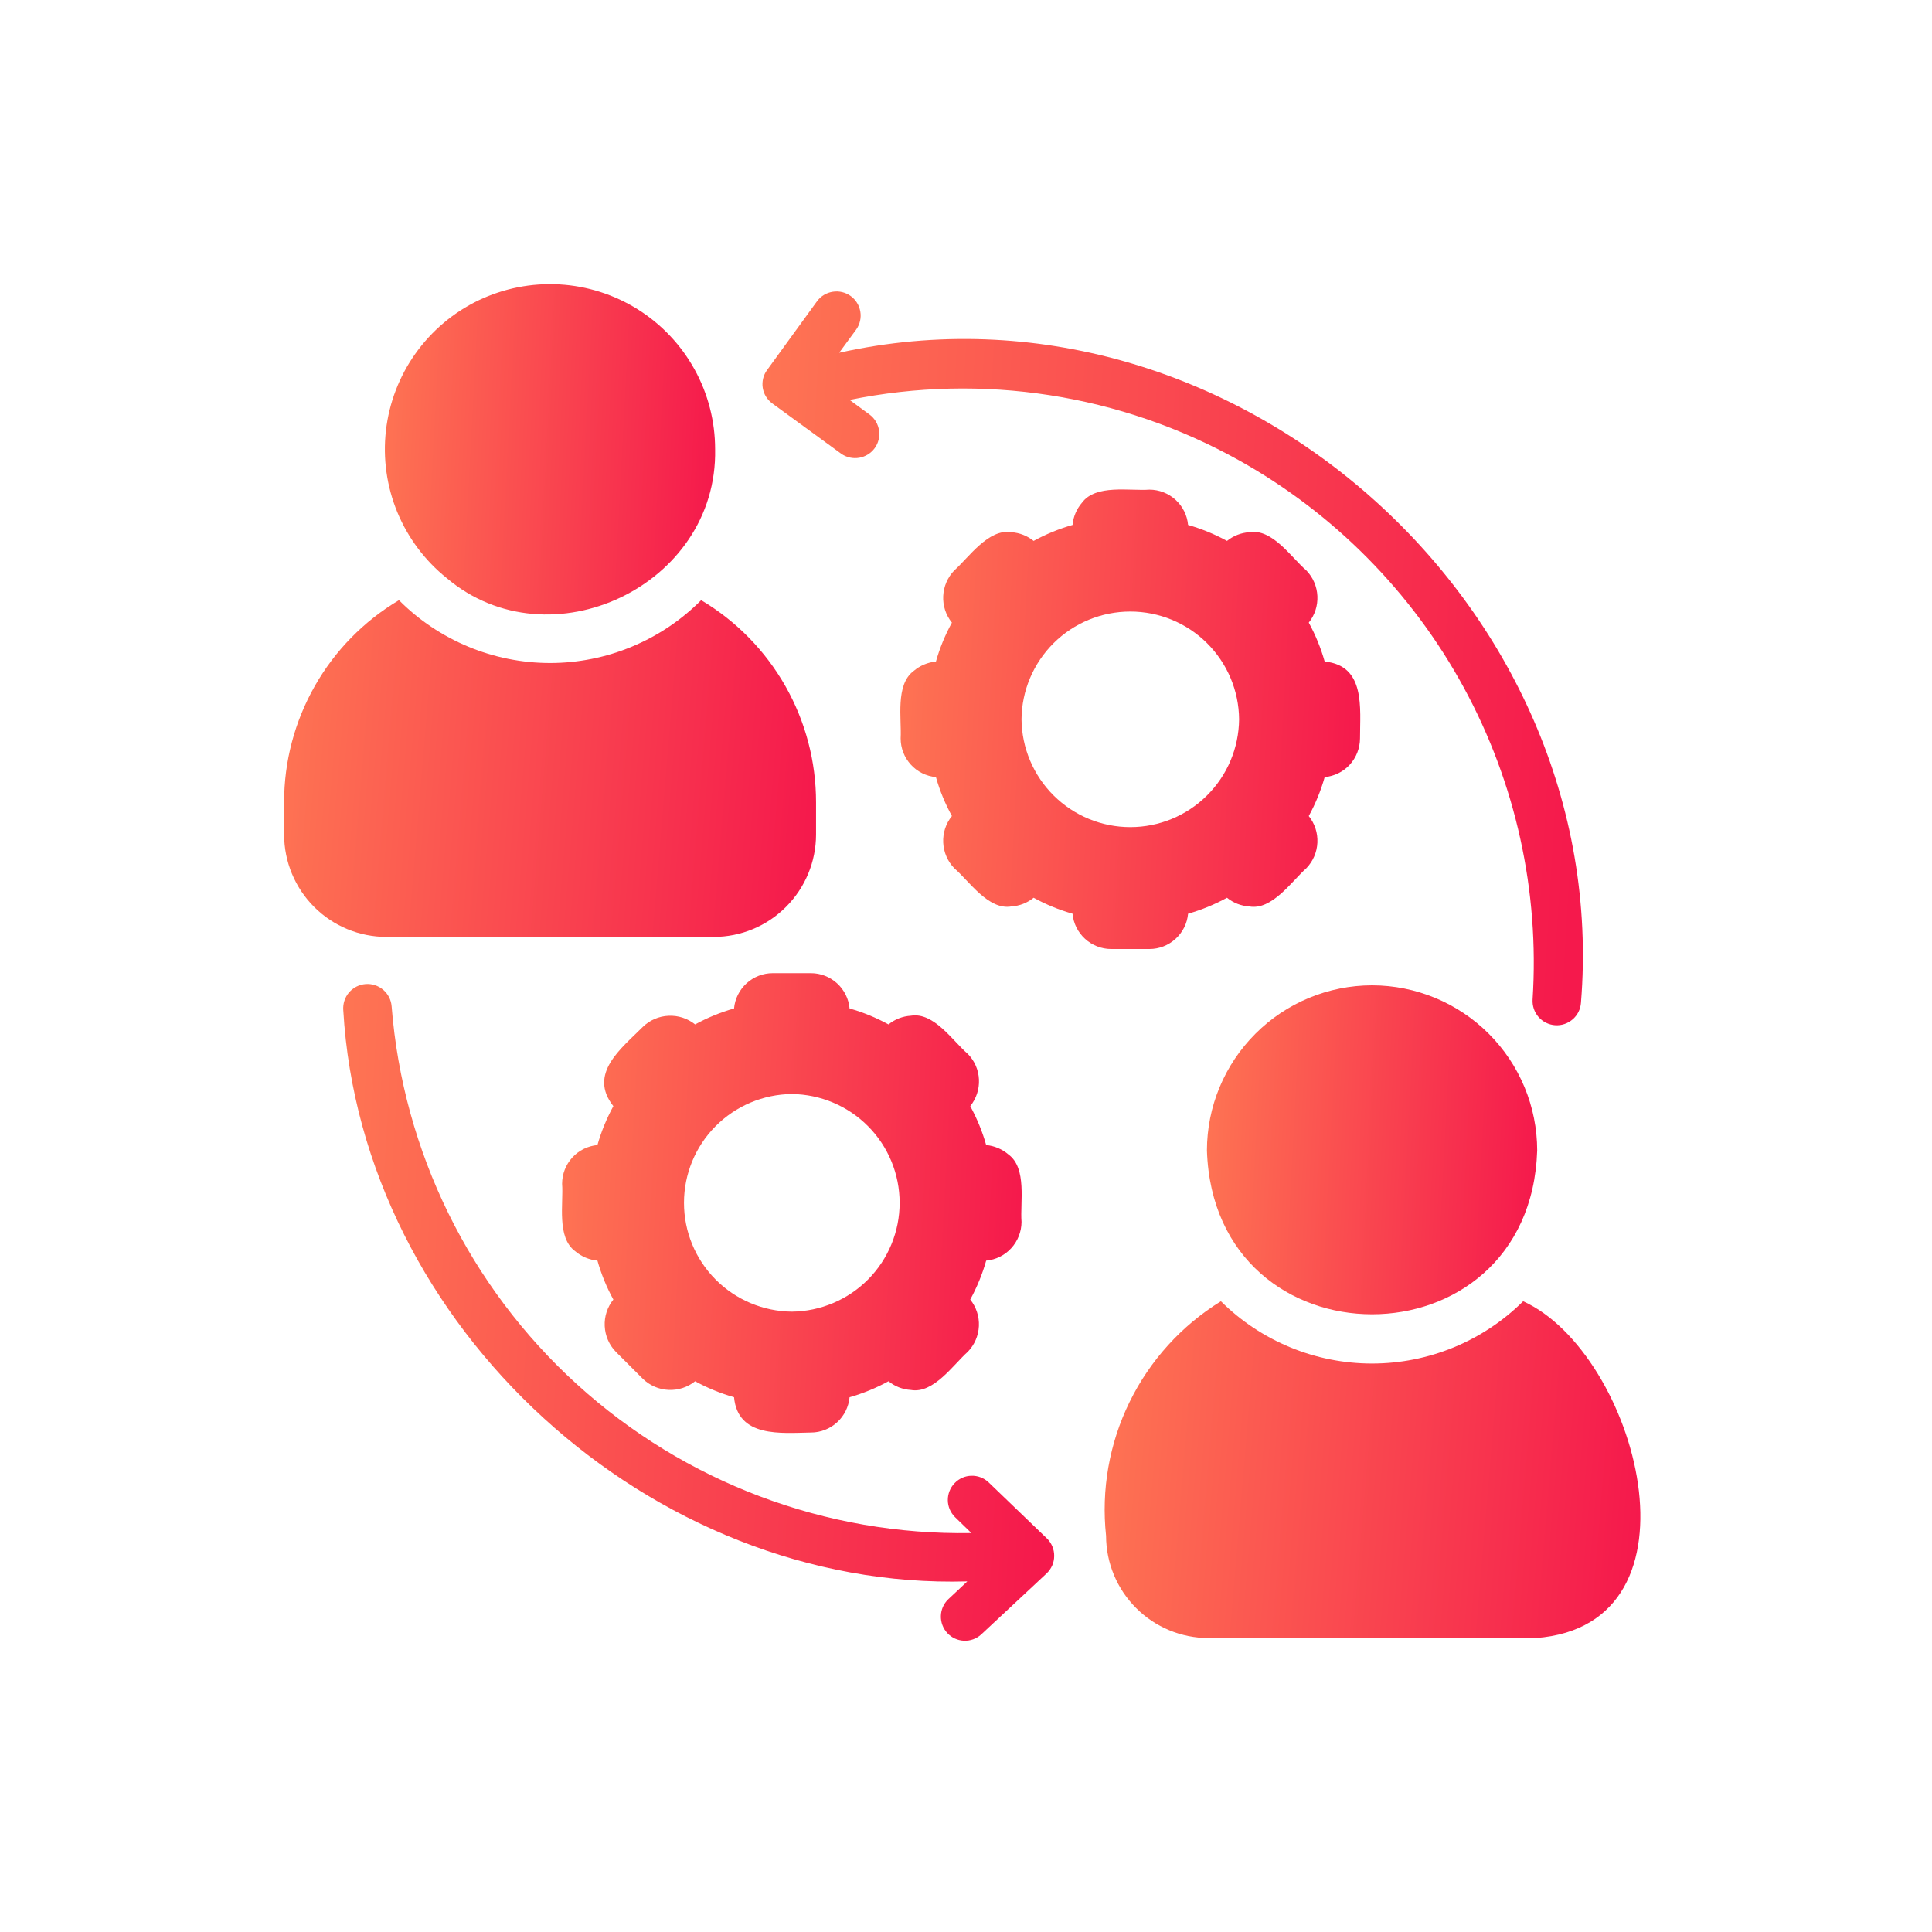 <?xml version="1.0" encoding="UTF-8"?>
<svg xmlns="http://www.w3.org/2000/svg" width="34" height="34" viewBox="0 0 34 34" fill="none">
  <path d="M7.862 10.174C9.672 11.704 12.633 10.309 12.585 7.906C12.585 7.415 12.461 6.931 12.223 6.501C11.986 6.071 11.643 5.708 11.227 5.446C10.811 5.185 10.335 5.033 9.845 5.005C9.354 4.977 8.864 5.074 8.421 5.286C7.978 5.499 7.597 5.821 7.312 6.221C7.027 6.621 6.848 7.088 6.792 7.576C6.736 8.064 6.805 8.558 6.992 9.013C7.18 9.467 7.479 9.867 7.862 10.174Z" fill="url(#paint0_linear_1429_8939)"></path>
  <path d="M12.561 16.488C13.038 16.488 13.495 16.298 13.832 15.96C14.17 15.623 14.36 15.166 14.361 14.689V14.118C14.361 13.401 14.175 12.696 13.821 12.073C13.466 11.449 12.956 10.928 12.339 10.562C11.991 10.912 11.577 11.19 11.12 11.38C10.664 11.57 10.175 11.668 9.68 11.668C9.186 11.668 8.697 11.57 8.24 11.38C7.784 11.19 7.369 10.912 7.021 10.562C6.405 10.928 5.894 11.449 5.54 12.073C5.186 12.696 4.999 13.401 5 14.118V14.689C5.001 15.166 5.191 15.623 5.528 15.96C5.865 16.298 6.323 16.488 6.8 16.488H12.561Z" fill="url(#paint1_linear_1429_8939)"></path>
  <path d="M24.146 17.34C23.376 17.341 22.637 17.647 22.093 18.192C21.548 18.737 21.241 19.475 21.24 20.246C21.365 24.091 26.928 24.09 27.052 20.246C27.051 19.475 26.745 18.737 26.2 18.192C25.655 17.647 24.917 17.341 24.146 17.34Z" fill="url(#paint2_linear_1429_8939)"></path>
  <path d="M26.805 22.9C26.098 23.602 25.142 23.996 24.146 23.996C23.149 23.996 22.193 23.602 21.486 22.9C20.794 23.327 20.237 23.941 19.879 24.672C19.521 25.402 19.378 26.219 19.465 27.028C19.466 27.505 19.656 27.962 19.994 28.299C20.331 28.637 20.788 28.826 21.265 28.827H27.026C30.121 28.598 28.804 23.805 26.805 22.9Z" fill="url(#paint3_linear_1429_8939)"></path>
  <path d="M17.397 26.086C17.316 26.009 17.207 25.968 17.095 25.971C16.983 25.973 16.877 26.02 16.8 26.101C16.722 26.181 16.679 26.289 16.68 26.401C16.681 26.513 16.727 26.619 16.806 26.698L17.095 26.979C14.534 27.023 12.053 26.088 10.157 24.365C8.261 22.643 7.093 20.262 6.892 17.708C6.883 17.595 6.829 17.491 6.743 17.418C6.657 17.345 6.545 17.309 6.433 17.318C6.32 17.327 6.216 17.38 6.142 17.466C6.069 17.552 6.033 17.663 6.041 17.776C6.364 23.355 11.455 27.988 17.023 27.83L16.687 28.145C16.607 28.222 16.56 28.328 16.558 28.439C16.555 28.55 16.596 28.658 16.671 28.739C16.747 28.821 16.852 28.869 16.963 28.874C17.074 28.879 17.183 28.84 17.265 28.766L18.418 27.69C18.46 27.65 18.494 27.602 18.517 27.55C18.54 27.497 18.552 27.44 18.552 27.382C18.553 27.325 18.541 27.267 18.519 27.214C18.497 27.161 18.464 27.113 18.423 27.073L17.397 26.086Z" fill="url(#paint4_linear_1429_8939)"></path>
  <path d="M14.807 7.987C14.898 8.05 15.011 8.075 15.121 8.056C15.23 8.037 15.329 7.976 15.394 7.886C15.459 7.796 15.486 7.684 15.469 7.574C15.453 7.463 15.394 7.364 15.305 7.297L14.952 7.038C17.29 6.561 19.722 6.939 21.806 8.102C23.475 9.034 24.846 10.42 25.76 12.099C26.674 13.778 27.094 15.682 26.971 17.59C26.964 17.702 27.002 17.813 27.076 17.898C27.15 17.982 27.255 18.034 27.367 18.042C27.48 18.05 27.59 18.013 27.676 17.939C27.761 17.866 27.814 17.762 27.822 17.649C28.397 10.623 21.655 4.677 14.768 6.208L15.071 5.795C15.134 5.704 15.159 5.591 15.14 5.482C15.121 5.372 15.06 5.274 14.97 5.209C14.879 5.144 14.767 5.117 14.658 5.134C14.548 5.15 14.448 5.209 14.381 5.298L13.501 6.51C13.467 6.555 13.443 6.606 13.43 6.66C13.417 6.714 13.414 6.771 13.423 6.826C13.432 6.881 13.451 6.934 13.481 6.981C13.51 7.028 13.549 7.069 13.594 7.102L14.807 7.987Z" fill="url(#paint5_linear_1429_8939)"></path>
  <path d="M20.228 16.701C20.398 16.701 20.562 16.637 20.688 16.522C20.814 16.407 20.893 16.25 20.908 16.08C21.146 16.012 21.376 15.918 21.593 15.799C21.705 15.89 21.842 15.943 21.985 15.952C22.386 16.024 22.734 15.506 22.989 15.28C23.107 15.158 23.176 14.998 23.184 14.829C23.192 14.659 23.138 14.493 23.032 14.361C23.151 14.144 23.245 13.914 23.312 13.676C23.482 13.66 23.64 13.582 23.755 13.456C23.869 13.33 23.933 13.166 23.934 12.995C23.933 12.47 24.037 11.712 23.312 11.642C23.245 11.404 23.151 11.174 23.032 10.957C23.138 10.825 23.192 10.659 23.184 10.49C23.176 10.32 23.107 10.16 22.989 10.038C22.726 9.814 22.393 9.297 21.985 9.366C21.842 9.375 21.705 9.429 21.593 9.519C21.376 9.4 21.146 9.306 20.908 9.238C20.893 9.069 20.814 8.911 20.688 8.796C20.562 8.681 20.398 8.617 20.228 8.617C19.884 8.643 19.283 8.517 19.041 8.847C18.946 8.957 18.888 9.094 18.875 9.238C18.637 9.306 18.407 9.4 18.19 9.519C18.078 9.429 17.942 9.375 17.798 9.366C17.396 9.299 17.049 9.81 16.794 10.038C16.676 10.16 16.607 10.32 16.599 10.49C16.591 10.659 16.645 10.825 16.752 10.957C16.633 11.174 16.538 11.404 16.471 11.642C16.326 11.656 16.189 11.714 16.079 11.808C15.752 12.049 15.869 12.653 15.85 12.995C15.85 13.166 15.914 13.33 16.029 13.456C16.143 13.582 16.301 13.66 16.471 13.676C16.538 13.914 16.633 14.144 16.752 14.361C16.645 14.493 16.591 14.659 16.599 14.829C16.607 14.998 16.676 15.158 16.794 15.28C17.055 15.504 17.393 16.021 17.798 15.952C17.942 15.943 18.078 15.89 18.19 15.799C18.407 15.918 18.637 16.012 18.875 16.08C18.89 16.25 18.969 16.407 19.095 16.522C19.221 16.637 19.385 16.701 19.555 16.701L20.228 16.701ZM17.977 12.659C17.981 12.154 18.185 11.672 18.544 11.316C18.902 10.961 19.387 10.762 19.892 10.762C20.396 10.762 20.881 10.961 21.239 11.316C21.598 11.672 21.802 12.154 21.806 12.659C21.801 13.164 21.598 13.646 21.239 14.001C20.881 14.357 20.396 14.556 19.892 14.556C19.387 14.556 18.903 14.357 18.544 14.001C18.186 13.646 17.982 13.164 17.977 12.659Z" fill="url(#paint6_linear_1429_8939)"></path>
  <path d="M17.032 18.547C16.769 18.323 16.436 17.806 16.028 17.875C15.885 17.884 15.748 17.937 15.636 18.028C15.419 17.909 15.19 17.815 14.951 17.747C14.936 17.578 14.857 17.42 14.731 17.305C14.605 17.19 14.441 17.126 14.271 17.126H13.598C13.428 17.126 13.264 17.19 13.138 17.305C13.012 17.42 12.933 17.578 12.918 17.747C12.68 17.815 12.45 17.909 12.233 18.028C12.101 17.922 11.934 17.868 11.765 17.876C11.596 17.883 11.435 17.953 11.314 18.07C10.938 18.448 10.343 18.893 10.794 19.466C10.676 19.683 10.581 19.913 10.514 20.151C10.344 20.167 10.186 20.245 10.071 20.371C9.956 20.497 9.893 20.661 9.892 20.832C9.919 21.175 9.792 21.777 10.122 22.019C10.232 22.113 10.369 22.171 10.514 22.185C10.581 22.423 10.675 22.653 10.794 22.87C10.688 23.002 10.634 23.168 10.642 23.337C10.65 23.507 10.719 23.667 10.837 23.789L11.313 24.265C11.435 24.383 11.596 24.453 11.765 24.46C11.934 24.468 12.101 24.414 12.233 24.308C12.45 24.427 12.68 24.521 12.918 24.589C12.985 25.305 13.747 25.219 14.271 25.21C14.441 25.21 14.605 25.146 14.731 25.031C14.857 24.916 14.935 24.759 14.951 24.589C15.19 24.521 15.419 24.427 15.636 24.308C15.748 24.399 15.884 24.452 16.028 24.461C16.429 24.533 16.777 24.015 17.032 23.789C17.15 23.667 17.219 23.507 17.227 23.337C17.235 23.168 17.18 23.002 17.075 22.87C17.193 22.653 17.288 22.423 17.355 22.185C17.525 22.169 17.683 22.091 17.797 21.965C17.912 21.839 17.976 21.675 17.977 21.504C17.95 21.16 18.077 20.559 17.747 20.317C17.637 20.223 17.5 20.165 17.355 20.151C17.288 19.913 17.193 19.683 17.075 19.466C17.181 19.334 17.236 19.168 17.228 18.998C17.221 18.829 17.151 18.668 17.032 18.547ZM13.934 23.083C13.43 23.078 12.947 22.874 12.592 22.516C12.236 22.157 12.037 21.673 12.037 21.168C12.037 20.663 12.236 20.179 12.592 19.82C12.947 19.462 13.43 19.258 13.934 19.253C14.439 19.258 14.922 19.462 15.277 19.82C15.633 20.179 15.832 20.663 15.832 21.168C15.832 21.673 15.633 22.157 15.277 22.516C14.922 22.874 14.439 23.078 13.934 23.083Z" fill="url(#paint7_linear_1429_8939)"></path>
  <defs>
    <linearGradient id="paint0_linear_1429_8939" x1="6.773" y1="5" x2="12.749" y2="5.316" gradientUnits="userSpaceOnUse">
      <stop stop-color="#FE7553"></stop>
      <stop offset="1" stop-color="#F5194C"></stop>
    </linearGradient>
    <linearGradient id="paint1_linear_1429_8939" x1="5" y1="10.562" x2="14.584" y2="11.362" gradientUnits="userSpaceOnUse">
      <stop stop-color="#FE7553"></stop>
      <stop offset="1" stop-color="#F5194C"></stop>
    </linearGradient>
    <linearGradient id="paint2_linear_1429_8939" x1="21.24" y1="17.34" x2="27.216" y2="17.657" gradientUnits="userSpaceOnUse">
      <stop stop-color="#FE7553"></stop>
      <stop offset="1" stop-color="#F5194C"></stop>
    </linearGradient>
    <linearGradient id="paint3_linear_1429_8939" x1="19.44" y1="22.9" x2="29.092" y2="23.712" gradientUnits="userSpaceOnUse">
      <stop stop-color="#FE7553"></stop>
      <stop offset="1" stop-color="#F5194C"></stop>
    </linearGradient>
    <linearGradient id="paint4_linear_1429_8939" x1="6.04" y1="17.316" x2="18.898" y2="18.053" gradientUnits="userSpaceOnUse">
      <stop stop-color="#FE7553"></stop>
      <stop offset="1" stop-color="#F5194C"></stop>
    </linearGradient>
    <linearGradient id="paint5_linear_1429_8939" x1="13.418" y1="5.129" x2="28.252" y2="6.006" gradientUnits="userSpaceOnUse">
      <stop stop-color="#FE7553"></stop>
      <stop offset="1" stop-color="#F5194C"></stop>
    </linearGradient>
    <linearGradient id="paint6_linear_1429_8939" x1="15.845" y1="8.614" x2="24.166" y2="9.055" gradientUnits="userSpaceOnUse">
      <stop stop-color="#FE7553"></stop>
      <stop offset="1" stop-color="#F5194C"></stop>
    </linearGradient>
    <linearGradient id="paint7_linear_1429_8939" x1="9.89" y1="17.126" x2="18.207" y2="17.566" gradientUnits="userSpaceOnUse">
      <stop stop-color="#FE7553"></stop>
      <stop offset="1" stop-color="#F5194C"></stop>
    </linearGradient>
  </defs>
</svg>
